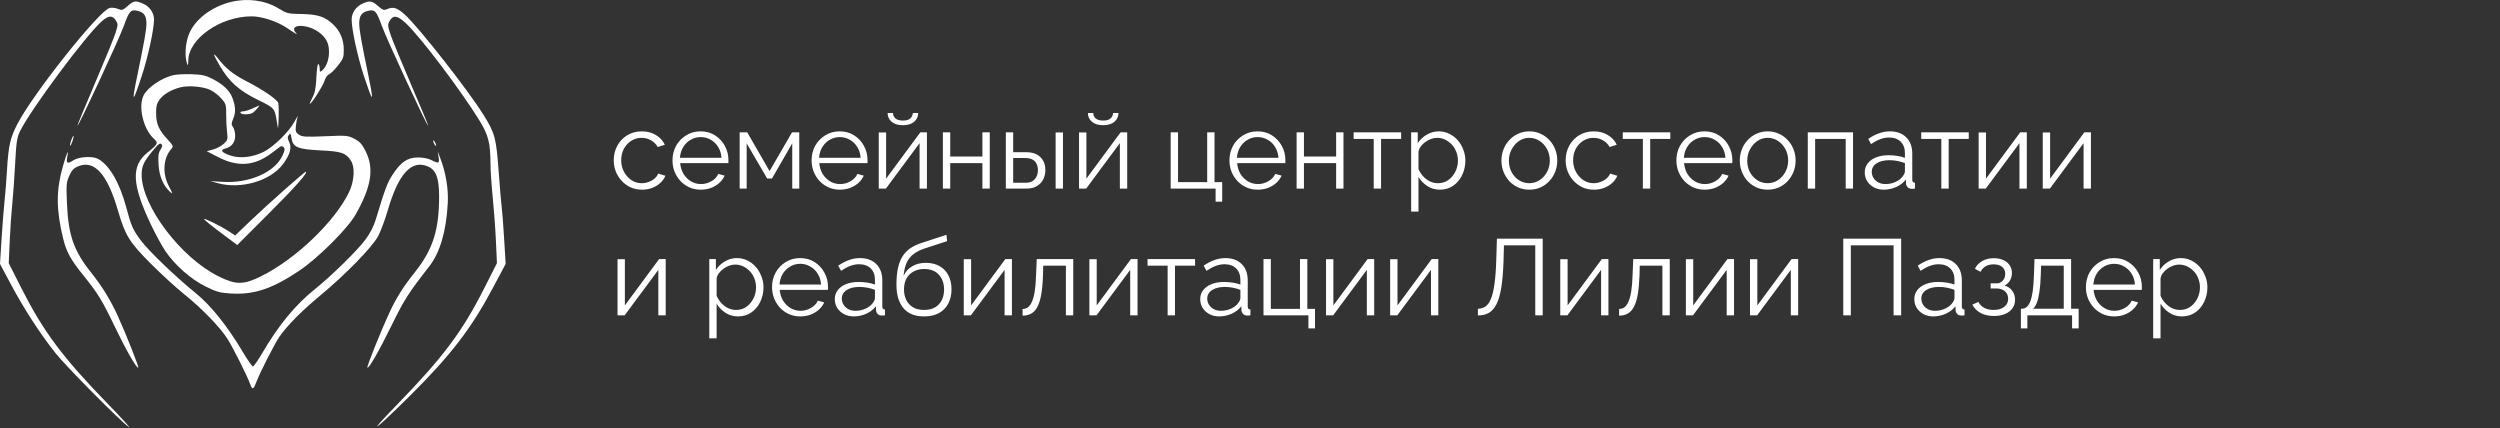 <?xml version="1.0" encoding="UTF-8"?> <svg xmlns="http://www.w3.org/2000/svg" width="1657" height="284" viewBox="0 0 1657 284" fill="none"><rect x="0" y="0" width="1657" height="284" fill="#333333" stroke="none"/> <path fill-rule="evenodd" clip-rule="evenodd" d="M84.597 3.983C81.327 6.854 80.816 7.002 78.082 5.869C76.45 5.193 74.032 4.912 72.708 5.245C65.805 6.977 22.457 61.4 11.741 81.789C6.739 91.304 5.57 96.478 4.603 113.367C4.257 119.417 3.556 128.192 3.045 132.867C2.534 137.542 1.64 148.923 1.058 158.159L0 174.951L7.612 189.159C16.126 205.053 26.577 221.144 36.649 233.867C43.68 242.748 79.598 279.005 85.291 282.967C87.098 284.225 80.926 277.397 71.576 267.794C41.585 236.992 28.735 219.789 14.092 190.838L5.789 174.421L6.461 159.394C6.831 151.129 7.574 140.317 8.111 135.367C8.649 130.417 9.498 118.6 9.998 109.107C10.772 94.428 11.244 91.151 13.157 87.199C20.052 72.957 56.869 23.402 67.473 14.092C71.908 10.197 74.472 10.016 76.714 13.437C78.296 15.851 78.29 16.349 76.622 21.687C75.646 24.811 69.479 39.91 62.917 55.24C56.356 70.57 51.123 83.247 51.288 83.412C51.934 84.059 78.783 26.282 82.093 17.121C85.748 7.005 86.672 6.047 91.585 7.28C95.547 8.274 97.078 10.629 97.053 15.688C97.032 19.852 95.77 26.976 90.735 51.367C87.112 68.917 87.972 68.578 94.052 50.061C98.13 37.643 102.076 19.393 102.076 12.951C102.076 8.351 99.114 4.199 94.44 2.246C89.736 0.28 88.582 0.484 84.597 3.983ZM240.491 2.288C235.994 4.247 233.076 8.442 233.076 12.951C233.076 19.393 237.022 37.643 241.1 50.061C247.18 68.578 248.04 68.917 244.417 51.367C239.382 26.976 238.12 19.852 238.099 15.688C238.074 10.629 239.605 8.274 243.567 7.28C248.475 6.048 249.405 7.008 253.059 17.088C256.363 26.201 283.214 84.063 283.845 83.431C284.006 83.271 278.983 71.175 272.684 56.553C266.385 41.93 260.215 26.959 258.973 23.283C256.932 17.239 256.856 16.349 258.179 13.983C260.549 9.748 263.388 10.143 269.123 15.507C278.826 24.583 306.703 61.545 318.206 80.584C323.721 89.713 325.047 95.065 325.09 108.367C325.104 112.767 325.774 122.839 326.579 130.749C327.383 138.659 328.339 151.721 328.703 159.776L329.363 174.421L321.06 190.838C306.357 219.909 293.817 236.662 263.133 268.234C241.858 290.126 247.821 286.025 271.665 262.367C298.654 235.589 312.217 217.975 326.506 191.145L335.146 174.923L334.098 157.645C333.522 148.142 332.838 139.242 332.58 137.867C332.321 136.492 331.427 126.032 330.591 114.623C328.884 91.309 328.131 88.446 320.445 76.086C310.321 59.806 277.342 17.784 268.36 9.719C263.337 5.21 260.761 4.341 257.016 5.892C254.35 6.996 253.804 6.835 250.555 3.983C246.649 0.554 245.082 0.29 240.491 2.288ZM47.187 92.978C46.571 94.745 46.242 96.366 46.456 96.58C46.67 96.794 47.349 95.523 47.965 93.756C48.581 91.989 48.91 90.368 48.696 90.154C48.482 89.94 47.803 91.211 47.187 92.978ZM287.107 93.367C287.107 93.917 287.543 95.042 288.076 95.867C288.609 96.692 289.045 96.917 289.045 96.367C289.045 95.817 288.609 94.692 288.076 93.867C287.543 93.042 287.107 92.817 287.107 93.367ZM41.629 110.452C37.15 126.234 37.195 138.913 41.798 157.867C44.001 166.938 46.75 171.989 55.135 182.367C64.989 194.563 67.638 198.89 76.271 216.893C83.505 231.978 90.731 244.545 91.645 243.631C92.14 243.137 83.212 220.628 78.055 209.367C73.151 198.658 67.808 189.969 60.461 180.753C48.868 166.213 45.286 155.984 44.377 134.828C43.848 122.509 43.985 120.861 45.895 116.544C47.512 112.889 48.844 111.444 51.696 110.252C62.489 105.743 71.101 115.231 78.127 139.371C83.019 156.181 85.711 160.528 100.188 174.999C107.139 181.946 117.045 190.995 122.201 195.108C133.37 204.016 145.762 216.774 150.615 224.36C154.44 230.34 164.054 249.498 165.929 254.877C167.225 258.594 168.078 258.179 170.064 252.867C172.338 246.785 181.992 227.849 185.183 223.211C190.2 215.919 199.849 206.163 212.076 196.019C229.158 181.848 246.935 163.598 250.701 156.367C252.419 153.067 255.265 145.419 257.025 139.371C264.048 115.239 272.664 105.743 283.446 110.248C288.98 112.561 291.028 117.847 291.046 129.867C291.081 152.313 286.964 165.326 275.113 180.24C267.028 190.414 262.718 197.286 257.89 207.701C252.278 219.806 242.96 243.084 243.507 243.631C244.419 244.543 251.356 232.428 259.766 215.237C267.851 198.711 270.719 194.225 284.446 176.631C291.618 167.44 295.737 153.487 296.775 134.867C297.317 125.152 295.522 114.452 291.657 104.367L290.124 100.367L290.711 104.117C291.377 108.367 290.817 108.604 285.98 106.117C283.936 105.066 280.347 104.367 276.998 104.367C270.061 104.367 265.621 107.41 260.104 115.944C256.652 121.285 255.232 125.084 249.086 145.415C247.657 150.14 245.315 154.653 241.976 159.111C236.661 166.209 219.775 182.752 209.076 191.345C195.71 202.079 184.64 215.489 173.769 234.117C170.961 238.93 168.193 242.865 167.619 242.862C167.046 242.859 163.892 238.322 160.612 232.781C150.941 216.442 139.707 202.396 130.076 194.602C117 184.019 98.788 166.589 93.612 159.703C88.07 152.33 86.987 149.896 83.62 137.245C79.296 121.001 72.301 109.103 64.791 105.22C61.087 103.304 52.207 103.896 48.534 106.303C44.747 108.784 43.77 108.313 44.51 104.367C45.716 97.939 44.378 100.765 41.629 110.452Z" fill="white"></path> <path fill-rule="evenodd" clip-rule="evenodd" d="M153.231 1.251C139.957 4.471 128.775 13.158 125.034 23.157C122.847 29.003 122.351 37.048 123.883 41.831C124.561 43.947 124.699 43.672 124.783 40.041C125.121 25.488 146.217 10.832 166.827 10.832C173.484 10.832 183.69 14.165 189.964 18.387C196.606 22.857 197.683 23.448 196.133 21.779C192.692 18.072 196.913 15.963 203.999 17.849C209.418 19.291 214.37 22.939 216.499 27.056C219.565 32.984 218.018 42.984 213.449 46.776C212.097 47.898 211.883 47.727 211.883 45.513C211.883 44.103 211.486 42.705 211.002 42.404C210.517 42.105 209.938 46.032 209.715 51.13C209.407 58.163 208.779 61.419 207.112 64.617C205.904 66.934 205.108 68.832 205.344 68.832C206.482 68.832 214.049 57.008 215.05 53.666C215.676 51.578 217.001 49.611 217.994 49.297C218.987 48.981 221.618 46.438 223.841 43.647C227.493 39.06 227.881 38.029 227.861 32.95C227.835 26.233 225.448 20.585 220.755 16.133C215.383 11.036 210.623 9.476 199.883 9.295C190.878 9.144 190.082 8.951 184.604 5.581C175.883 0.217 164.163 -1.401 153.231 1.251ZM141.894 36.273C141.888 36.791 143.696 40.267 145.911 43.995C152.036 54.306 158.548 60.093 170.822 66.133C182.21 71.739 182.087 71.591 183.604 81.332C184.368 86.239 184.389 86.183 184.68 78.335C184.843 73.936 184.734 69.436 184.437 68.335C183.79 65.93 174.455 59.532 163.109 53.718C154.74 49.431 149.49 45.209 144.592 38.831C143.114 36.907 141.9 35.755 141.894 36.273ZM114.601 49.867C106.819 51.815 97.928 57.91 95.214 63.157C91.467 70.404 94.874 85.284 101.752 91.709C105.122 94.858 104.924 95.32 97.686 101.18C86.716 110.066 87.392 122.383 100.335 149.471C103.263 155.598 107.453 163.252 109.646 166.481C115.945 175.757 126.498 185.048 136.192 189.852C143.534 193.49 145.734 194.102 153.011 194.53C168.386 195.435 180.28 191.488 198.171 179.542C210.632 171.221 230.268 151.708 235.616 142.331C246.146 123.866 248.097 111.759 242.383 100.331C239.967 95.499 238.508 93.877 234.883 91.998C230.565 89.757 229.782 89.689 215.541 90.302C202.752 90.853 200.352 90.713 198.197 89.302C196.044 87.891 195.754 87.082 196.119 83.496C196.352 81.206 196.869 78.431 197.267 77.332C197.666 76.231 196.653 77.834 195.017 80.892C191.524 87.422 181.041 97.609 174.609 100.722C167.226 104.296 159 105.189 152.761 103.093C146.832 101.101 145.576 99.376 149.365 98.425C153.482 97.391 155.883 94.297 155.883 90.022C155.883 87.927 155.247 85.344 154.47 84.281C153.253 82.618 153.253 81.882 154.47 78.969C156.296 74.599 156.254 71.276 154.299 65.54C152.489 60.225 148.24 56.075 140.596 52.153C136.366 49.981 133.78 49.425 126.883 49.199C122.208 49.045 116.681 49.346 114.601 49.867ZM139.686 59.731C141.824 60.822 145.015 63.356 146.778 65.365C149.719 68.715 149.978 69.564 149.922 75.674C149.888 79.335 150.145 84.665 150.493 87.517C151.078 92.314 150.913 92.9 148.293 95.328C146.735 96.77 143.562 98.46 141.241 99.081L137.022 100.209L144.631 104.149C157.582 110.856 168.704 110.037 179.927 101.549C182.267 99.779 184.777 97.891 185.505 97.353C186.391 96.7 187.222 96.77 188.022 97.57C188.948 98.496 188.803 99.683 187.376 102.847C182.266 114.178 165.357 121.652 147.383 120.525L139.383 120.023L144.383 121.408C159.657 125.638 179.249 119.926 187.518 108.831C192.245 102.488 193.545 97.865 191.662 94.09C190.488 91.737 190.436 90.796 191.405 89.469C192.456 88.034 192.711 88.353 193.261 91.796C194.2 97.666 197.347 98.936 212.871 99.706C226.459 100.38 229.198 101.329 232.619 106.551C235.377 110.76 234.857 119.98 231.461 127.112C222.121 146.727 196.062 171.708 173.045 183.114C161.387 188.89 156.378 188.893 144.774 183.131C119.804 170.731 93.883 136.45 93.883 115.825C93.883 109.803 95.259 107.038 102.62 98.264C104.985 95.447 106.156 94.704 106.964 95.513C107.771 96.32 107.605 97.326 106.346 99.248C104.975 101.339 104.72 103.384 105.096 109.248C105.591 116.962 108.234 123.124 112.833 127.286C114.668 128.947 114.535 128.372 111.937 123.433C107.465 114.933 108.157 104.748 113.624 98.597C115.036 97.007 114.825 96.493 111.109 92.46C105.276 86.133 103.557 82.281 103.464 75.332C103.4 70.562 103.862 68.66 105.717 66.058C108.23 62.535 113.582 59.379 119.617 57.858C125.064 56.486 135.176 57.431 139.686 59.731ZM167.383 71.886C165.183 72.927 162.344 73.79 161.074 73.805C159.794 73.82 159.04 74.278 159.383 74.832C160.241 76.221 166.064 76.028 167.883 74.549C169.477 73.255 172.382 69.776 171.755 69.912C171.551 69.957 169.583 70.846 167.383 71.886ZM188.803 125.552C181.472 131.998 171.063 141.506 165.672 146.681L155.87 156.088L152.059 153.566C146.901 150.153 135.787 144.593 135.232 145.148C134.986 145.395 139.84 149.377 146.021 153.997L157.257 162.397L178.32 141.356C195.964 123.731 204.684 113.831 202.564 113.831C202.326 113.831 196.134 119.105 188.803 125.552Z" fill="white"></path> <path d="M425.545 125.716C422.825 125.716 420.32 125.215 418.029 124.213C415.787 123.163 413.806 121.731 412.088 119.918C410.418 118.105 409.106 116.029 408.152 113.691C407.245 111.352 406.792 108.871 406.792 106.246C406.792 102.715 407.579 99.494 409.154 96.583C410.728 93.672 412.924 91.358 415.739 89.64C418.554 87.922 421.799 87.063 425.474 87.063C428.957 87.063 432.035 87.874 434.707 89.497C437.38 91.072 439.36 93.219 440.648 95.939L435.924 97.442C434.874 95.533 433.395 94.054 431.486 93.004C429.625 91.907 427.549 91.358 425.259 91.358C422.778 91.358 420.511 92.002 418.459 93.29C416.407 94.579 414.761 96.345 413.52 98.587C412.327 100.83 411.731 103.383 411.731 106.246C411.731 109.062 412.351 111.615 413.592 113.905C414.832 116.196 416.479 118.033 418.531 119.417C420.582 120.753 422.849 121.421 425.331 121.421C426.953 121.421 428.504 121.135 429.983 120.562C431.51 119.989 432.822 119.226 433.92 118.272C435.065 117.269 435.829 116.196 436.211 115.051L441.006 116.482C440.338 118.248 439.217 119.846 437.642 121.278C436.115 122.662 434.302 123.759 432.202 124.571C430.15 125.334 427.931 125.716 425.545 125.716ZM464.409 125.716C461.736 125.716 459.255 125.215 456.965 124.213C454.674 123.163 452.694 121.755 451.023 119.989C449.353 118.176 448.041 116.1 447.087 113.762C446.18 111.424 445.727 108.919 445.727 106.246C445.727 102.763 446.514 99.566 448.089 96.655C449.711 93.744 451.93 91.43 454.746 89.712C457.561 87.946 460.758 87.063 464.337 87.063C468.012 87.063 471.209 87.946 473.929 89.712C476.696 91.477 478.868 93.815 480.442 96.726C482.017 99.59 482.805 102.739 482.805 106.175C482.805 106.556 482.805 106.938 482.805 107.32C482.805 107.654 482.781 107.916 482.733 108.107H450.809C451.047 110.78 451.787 113.166 453.028 115.265C454.316 117.317 455.962 118.964 457.967 120.204C460.019 121.397 462.237 121.994 464.623 121.994C467.057 121.994 469.348 121.373 471.495 120.133C473.69 118.892 475.217 117.269 476.076 115.265L480.299 116.411C479.536 118.176 478.367 119.775 476.792 121.206C475.217 122.638 473.356 123.759 471.209 124.571C469.109 125.334 466.842 125.716 464.409 125.716ZM450.666 104.6H478.223C478.033 101.88 477.293 99.494 476.005 97.442C474.764 95.39 473.117 93.792 471.066 92.646C469.061 91.453 466.842 90.857 464.409 90.857C461.975 90.857 459.756 91.453 457.752 92.646C455.748 93.792 454.101 95.414 452.813 97.514C451.572 99.566 450.856 101.928 450.666 104.6ZM490.243 125V87.707H495.253L510.07 113.404L524.958 87.707H529.754V125H525.102V95.008L511.645 118.343H508.495L494.895 95.008V125H490.243ZM556.609 125.716C553.936 125.716 551.455 125.215 549.164 124.213C546.874 123.163 544.893 121.755 543.223 119.989C541.553 118.176 540.241 116.1 539.286 113.762C538.38 111.424 537.926 108.919 537.926 106.246C537.926 102.763 538.714 99.566 540.289 96.655C541.911 93.744 544.13 91.43 546.945 89.712C549.761 87.946 552.958 87.063 556.537 87.063C560.211 87.063 563.409 87.946 566.129 89.712C568.896 91.477 571.068 93.815 572.642 96.726C574.217 99.59 575.004 102.739 575.004 106.175C575.004 106.556 575.004 106.938 575.004 107.32C575.004 107.654 574.98 107.916 574.933 108.107H543.009C543.247 110.78 543.987 113.166 545.228 115.265C546.516 117.317 548.162 118.964 550.166 120.204C552.218 121.397 554.437 121.994 556.823 121.994C559.257 121.994 561.548 121.373 563.695 120.133C565.89 118.892 567.417 117.269 568.276 115.265L572.499 116.411C571.736 118.176 570.566 119.775 568.992 121.206C567.417 122.638 565.556 123.759 563.409 124.571C561.309 125.334 559.042 125.716 556.609 125.716ZM542.865 104.6H570.423C570.232 101.88 569.493 99.494 568.204 97.442C566.964 95.39 565.317 93.792 563.265 92.646C561.261 91.453 559.042 90.857 556.609 90.857C554.175 90.857 551.956 91.453 549.952 92.646C547.948 93.792 546.301 95.414 545.013 97.514C543.772 99.566 543.056 101.928 542.865 104.6ZM582.442 125V87.779H587.31V118.415L610 87.707H614.367V125H609.499V94.865L587.167 125H582.442ZM598.476 82.983C595.231 82.983 592.726 82.22 590.96 80.693C589.195 79.166 588.312 77.233 588.312 74.895H591.891C591.891 76.326 592.416 77.519 593.466 78.474C594.563 79.428 596.233 79.905 598.476 79.905C600.671 79.905 602.27 79.452 603.272 78.545C604.322 77.639 604.918 76.422 605.061 74.895H608.569C608.569 77.233 607.686 79.166 605.92 80.693C604.155 82.22 601.673 82.983 598.476 82.983ZM624.942 125V87.707H629.81V103.741H651.14V87.707H656.008V125H651.14V108.107H629.81V125H624.942ZM666.673 125V87.707H671.541V100.878H679.987C684.234 100.878 687.431 101.975 689.579 104.171C691.774 106.318 692.871 109.157 692.871 112.688C692.871 114.979 692.394 117.055 691.44 118.916C690.485 120.777 689.078 122.256 687.217 123.354C685.403 124.451 683.113 125 680.345 125H666.673ZM671.541 121.135H679.701C681.657 121.135 683.232 120.753 684.425 119.989C685.618 119.178 686.501 118.152 687.073 116.912C687.646 115.623 687.932 114.239 687.932 112.76C687.932 111.328 687.67 110.016 687.145 108.823C686.668 107.582 685.809 106.604 684.568 105.888C683.375 105.125 681.705 104.743 679.558 104.743H671.541V121.135ZM699.671 125V87.779H704.539V125H699.671ZM715.185 125V87.779H720.052V118.415L742.743 87.707H747.109V125H742.242V94.865L719.909 125H715.185ZM731.219 82.983C727.974 82.983 725.469 82.22 723.703 80.693C721.937 79.166 721.054 77.233 721.054 74.895H724.633C724.633 76.326 725.158 77.519 726.208 78.474C727.306 79.428 728.976 79.905 731.219 79.905C733.414 79.905 735.012 79.452 736.014 78.545C737.064 77.639 737.661 76.422 737.804 74.895H741.311C741.311 77.233 740.429 79.166 738.663 80.693C736.897 82.22 734.416 82.983 731.219 82.983ZM805.706 133.661V125H775.929V87.707H780.797V120.705H800.123V87.707H804.99V120.705H810.072V133.661H805.706ZM833.558 125.716C830.885 125.716 828.404 125.215 826.113 124.213C823.823 123.163 821.842 121.755 820.172 119.989C818.502 118.176 817.19 116.1 816.235 113.762C815.329 111.424 814.875 108.919 814.875 106.246C814.875 102.763 815.663 99.566 817.238 96.655C818.86 93.744 821.079 91.43 823.894 89.712C826.71 87.946 829.907 87.063 833.486 87.063C837.16 87.063 840.358 87.946 843.078 89.712C845.845 91.477 848.017 93.815 849.591 96.726C851.166 99.59 851.953 102.739 851.953 106.175C851.953 106.556 851.953 106.938 851.953 107.32C851.953 107.654 851.93 107.916 851.882 108.107H819.958C820.196 110.78 820.936 113.166 822.177 115.265C823.465 117.317 825.111 118.964 827.115 120.204C829.167 121.397 831.386 121.994 833.772 121.994C836.206 121.994 838.497 121.373 840.644 120.133C842.839 118.892 844.366 117.269 845.225 115.265L849.448 116.411C848.685 118.176 847.515 119.775 845.941 121.206C844.366 122.638 842.505 123.759 840.358 124.571C838.258 125.334 835.991 125.716 833.558 125.716ZM819.814 104.6H847.372C847.181 101.88 846.442 99.494 845.153 97.442C843.913 95.39 842.266 93.792 840.214 92.646C838.21 91.453 835.991 90.857 833.558 90.857C831.124 90.857 828.905 91.453 826.901 92.646C824.897 93.792 823.25 95.414 821.962 97.514C820.721 99.566 820.005 101.928 819.814 104.6ZM859.391 125V87.707H864.259V103.741H885.589V87.707H890.457V125H885.589V108.107H864.259V125H859.391ZM910.499 125V92.074H897.186V87.707H928.68V92.074H915.367V125H910.499ZM954.346 125.716C951.244 125.716 948.453 124.905 945.971 123.282C943.538 121.66 941.605 119.655 940.173 117.269V140.246H935.306V87.707H939.672V94.937C941.152 92.599 943.132 90.714 945.613 89.282C948.095 87.803 950.743 87.063 953.559 87.063C956.135 87.063 958.498 87.612 960.645 88.71C962.792 89.759 964.653 91.191 966.228 93.004C967.803 94.817 969.02 96.893 969.879 99.232C970.785 101.522 971.239 103.908 971.239 106.389C971.239 109.873 970.523 113.094 969.091 116.053C967.707 118.964 965.751 121.302 963.222 123.067C960.693 124.833 957.734 125.716 954.346 125.716ZM952.986 121.421C955.038 121.421 956.875 121.015 958.498 120.204C960.12 119.345 961.504 118.2 962.649 116.768C963.842 115.337 964.749 113.738 965.369 111.973C965.989 110.159 966.3 108.298 966.3 106.389C966.3 104.385 965.942 102.476 965.226 100.663C964.558 98.85 963.58 97.251 962.291 95.867C961.003 94.484 959.523 93.386 957.853 92.575C956.183 91.763 954.37 91.358 952.413 91.358C951.173 91.358 949.884 91.597 948.548 92.074C947.212 92.551 945.923 93.243 944.683 94.15C943.49 95.008 942.488 95.987 941.676 97.084C940.865 98.182 940.364 99.351 940.173 100.592V112.044C940.937 113.81 941.963 115.408 943.251 116.84C944.54 118.224 946.019 119.345 947.689 120.204C949.407 121.015 951.173 121.421 952.986 121.421ZM1013.62 125.716C1010.95 125.716 1008.46 125.215 1006.17 124.213C1003.93 123.163 1001.97 121.755 1000.3 119.989C998.682 118.176 997.418 116.124 996.511 113.834C995.604 111.495 995.151 109.038 995.151 106.461C995.151 103.789 995.604 101.307 996.511 99.017C997.418 96.679 998.706 94.627 1000.38 92.861C1002.05 91.048 1004 89.64 1006.25 88.638C1008.54 87.588 1011.02 87.063 1013.69 87.063C1016.36 87.063 1018.82 87.588 1021.06 88.638C1023.31 89.64 1025.26 91.048 1026.93 92.861C1028.6 94.627 1029.89 96.679 1030.8 99.017C1031.7 101.307 1032.16 103.789 1032.16 106.461C1032.16 109.038 1031.7 111.495 1030.8 113.834C1029.89 116.124 1028.6 118.176 1026.93 119.989C1025.31 121.755 1023.35 123.163 1021.06 124.213C1018.82 125.215 1016.34 125.716 1013.62 125.716ZM1000.09 106.533C1000.09 109.3 1000.69 111.829 1001.88 114.12C1003.12 116.363 1004.77 118.152 1006.82 119.488C1008.87 120.777 1011.14 121.421 1013.62 121.421C1016.1 121.421 1018.37 120.753 1020.42 119.417C1022.47 118.081 1024.12 116.267 1025.36 113.977C1026.6 111.639 1027.22 109.109 1027.22 106.389C1027.22 103.622 1026.6 101.093 1025.36 98.802C1024.12 96.512 1022.47 94.698 1020.42 93.362C1018.37 92.026 1016.1 91.358 1013.62 91.358C1011.14 91.358 1008.87 92.05 1006.82 93.434C1004.81 94.817 1003.19 96.655 1001.95 98.945C1000.71 101.188 1000.09 103.717 1000.09 106.533ZM1056.47 125.716C1053.75 125.716 1051.25 125.215 1048.96 124.213C1046.72 123.163 1044.74 121.731 1043.02 119.918C1041.35 118.105 1040.04 116.029 1039.08 113.691C1038.17 111.352 1037.72 108.871 1037.72 106.246C1037.72 102.715 1038.51 99.494 1040.08 96.583C1041.66 93.672 1043.85 91.358 1046.67 89.64C1049.48 87.922 1052.73 87.063 1056.4 87.063C1059.89 87.063 1062.96 87.874 1065.64 89.497C1068.31 91.072 1070.29 93.219 1071.58 95.939L1066.85 97.442C1065.8 95.533 1064.32 94.054 1062.42 93.004C1060.55 91.907 1058.48 91.358 1056.19 91.358C1053.71 91.358 1051.44 92.002 1049.39 93.29C1047.34 94.579 1045.69 96.345 1044.45 98.587C1043.26 100.83 1042.66 103.383 1042.66 106.246C1042.66 109.062 1043.28 111.615 1044.52 113.905C1045.76 116.196 1047.41 118.033 1049.46 119.417C1051.51 120.753 1053.78 121.421 1056.26 121.421C1057.88 121.421 1059.43 121.135 1060.91 120.562C1062.44 119.989 1063.75 119.226 1064.85 118.272C1065.99 117.269 1066.76 116.196 1067.14 115.051L1071.94 116.482C1071.27 118.248 1070.15 119.846 1068.57 121.278C1067.04 122.662 1065.23 123.759 1063.13 124.571C1061.08 125.334 1058.86 125.716 1056.47 125.716ZM1088.89 125V92.074H1075.57V87.707H1107.07V92.074H1093.75V125H1088.89ZM1129.8 125.716C1127.13 125.716 1124.65 125.215 1122.36 124.213C1120.06 123.163 1118.08 121.755 1116.41 119.989C1114.74 118.176 1113.43 116.1 1112.48 113.762C1111.57 111.424 1111.12 108.919 1111.12 106.246C1111.12 102.763 1111.9 99.566 1113.48 96.655C1115.1 93.744 1117.32 91.43 1120.14 89.712C1122.95 87.946 1126.15 87.063 1129.73 87.063C1133.4 87.063 1136.6 87.946 1139.32 89.712C1142.09 91.477 1144.26 93.815 1145.83 96.726C1147.41 99.59 1148.2 102.739 1148.2 106.175C1148.2 106.556 1148.2 106.938 1148.2 107.32C1148.2 107.654 1148.17 107.916 1148.12 108.107H1116.2C1116.44 110.78 1117.18 113.166 1118.42 115.265C1119.71 117.317 1121.35 118.964 1123.36 120.204C1125.41 121.397 1127.63 121.994 1130.01 121.994C1132.45 121.994 1134.74 121.373 1136.89 120.133C1139.08 118.892 1140.61 117.269 1141.47 115.265L1145.69 116.411C1144.93 118.176 1143.76 119.775 1142.18 121.206C1140.61 122.638 1138.75 123.759 1136.6 124.571C1134.5 125.334 1132.23 125.716 1129.8 125.716ZM1116.06 104.6H1143.61C1143.42 101.88 1142.68 99.494 1141.4 97.442C1140.15 95.39 1138.51 93.792 1136.46 92.646C1134.45 91.453 1132.23 90.857 1129.8 90.857C1127.37 90.857 1125.15 91.453 1123.14 92.646C1121.14 93.792 1119.49 95.414 1118.2 97.514C1116.96 99.566 1116.25 101.928 1116.06 104.6ZM1171.6 125.716C1168.92 125.716 1166.44 125.215 1164.15 124.213C1161.91 123.163 1159.95 121.755 1158.28 119.989C1156.66 118.176 1155.39 116.124 1154.49 113.834C1153.58 111.495 1153.13 109.038 1153.13 106.461C1153.13 103.789 1153.58 101.307 1154.49 99.017C1155.39 96.679 1156.68 94.627 1158.35 92.861C1160.02 91.048 1161.98 89.64 1164.22 88.638C1166.51 87.588 1168.99 87.063 1171.67 87.063C1174.34 87.063 1176.8 87.588 1179.04 88.638C1181.28 89.64 1183.24 91.048 1184.91 92.861C1186.58 94.627 1187.87 96.679 1188.77 99.017C1189.68 101.307 1190.13 103.789 1190.13 106.461C1190.13 109.038 1189.68 111.495 1188.77 113.834C1187.87 116.124 1186.58 118.176 1184.91 119.989C1183.29 121.755 1181.33 123.163 1179.04 124.213C1176.8 125.215 1174.32 125.716 1171.6 125.716ZM1158.07 106.533C1158.07 109.3 1158.66 111.829 1159.86 114.12C1161.1 116.363 1162.74 118.152 1164.8 119.488C1166.85 120.777 1169.11 121.421 1171.6 121.421C1174.08 121.421 1176.34 120.753 1178.4 119.417C1180.45 118.081 1182.09 116.267 1183.33 113.977C1184.57 111.639 1185.2 109.109 1185.2 106.389C1185.2 103.622 1184.57 101.093 1183.33 98.802C1182.09 96.512 1180.45 94.698 1178.4 93.362C1176.34 92.026 1174.08 91.358 1171.6 91.358C1169.11 91.358 1166.85 92.05 1164.8 93.434C1162.79 94.817 1161.17 96.655 1159.93 98.945C1158.69 101.188 1158.07 103.717 1158.07 106.533ZM1198.2 125V87.707H1228.19V125H1223.33V92.074H1203.07V125H1198.2ZM1235.95 114.263C1235.95 111.925 1236.62 109.921 1237.96 108.251C1239.29 106.533 1241.13 105.22 1243.47 104.314C1245.85 103.359 1248.6 102.882 1251.7 102.882C1253.51 102.882 1255.4 103.025 1257.35 103.312C1259.31 103.598 1261.05 104.027 1262.58 104.6V101.451C1262.58 98.301 1261.65 95.796 1259.79 93.935C1257.93 92.074 1255.35 91.143 1252.06 91.143C1250.05 91.143 1248.07 91.525 1246.12 92.288C1244.21 93.004 1242.2 94.078 1240.1 95.51L1238.24 92.074C1240.68 90.403 1243.06 89.163 1245.4 88.352C1247.74 87.493 1250.12 87.063 1252.56 87.063C1257.14 87.063 1260.76 88.375 1263.44 91C1266.11 93.625 1267.45 97.251 1267.45 101.88V119.131C1267.45 119.799 1267.59 120.3 1267.88 120.634C1268.16 120.92 1268.61 121.087 1269.24 121.135V125C1268.71 125.048 1268.26 125.095 1267.88 125.143C1267.49 125.191 1267.21 125.191 1267.02 125.143C1265.82 125.095 1264.92 124.714 1264.3 123.998C1263.68 123.282 1263.34 122.519 1263.29 121.707L1263.22 118.987C1261.55 121.135 1259.38 122.805 1256.71 123.998C1254.04 125.143 1251.32 125.716 1248.55 125.716C1246.16 125.716 1243.99 125.215 1242.04 124.213C1240.13 123.163 1238.62 121.779 1237.53 120.061C1236.48 118.295 1235.95 116.363 1235.95 114.263ZM1260.93 117.126C1261.46 116.458 1261.86 115.814 1262.15 115.194C1262.44 114.573 1262.58 114.025 1262.58 113.547V108.107C1260.96 107.487 1259.26 107.01 1257.5 106.676C1255.78 106.342 1254.04 106.175 1252.27 106.175C1248.79 106.175 1245.97 106.867 1243.82 108.251C1241.68 109.634 1240.6 111.519 1240.6 113.905C1240.6 115.289 1240.96 116.601 1241.68 117.842C1242.39 119.035 1243.44 120.037 1244.83 120.848C1246.21 121.612 1247.83 121.994 1249.69 121.994C1252.03 121.994 1254.2 121.54 1256.21 120.634C1258.26 119.727 1259.83 118.558 1260.93 117.126ZM1286.71 125V92.074H1273.39V87.707H1304.89V92.074H1291.58V125H1286.71ZM1311.44 125V87.779H1316.31V118.415L1339 87.707H1343.37V125H1338.5V94.865L1316.17 125H1311.44ZM1353.94 125V87.779H1358.81V118.415L1381.5 87.707H1385.87V125H1381V94.865L1358.67 125H1353.94ZM409.297 209V171.779H414.164V202.415L436.855 171.707H441.221V209H436.354V178.865L414.021 209H409.297ZM489.153 209.716C486.051 209.716 483.259 208.905 480.778 207.282C478.344 205.66 476.412 203.655 474.98 201.269V224.246H470.113V171.707H474.479V178.937C475.958 176.599 477.939 174.714 480.42 173.282C482.901 171.803 485.55 171.063 488.365 171.063C490.942 171.063 493.304 171.612 495.452 172.709C497.599 173.759 499.46 175.191 501.035 177.004C502.61 178.818 503.826 180.893 504.685 183.232C505.592 185.522 506.045 187.908 506.045 190.389C506.045 193.873 505.33 197.094 503.898 200.053C502.514 202.964 500.558 205.302 498.028 207.067C495.499 208.833 492.541 209.716 489.153 209.716ZM487.793 205.421C489.845 205.421 491.682 205.015 493.304 204.204C494.927 203.345 496.311 202.2 497.456 200.768C498.649 199.337 499.555 197.738 500.176 195.973C500.796 194.159 501.106 192.298 501.106 190.389C501.106 188.385 500.748 186.476 500.033 184.663C499.365 182.85 498.386 181.251 497.098 179.867C495.81 178.484 494.33 177.386 492.66 176.575C490.99 175.764 489.177 175.358 487.22 175.358C485.979 175.358 484.691 175.596 483.355 176.074C482.019 176.551 480.73 177.243 479.49 178.149C478.297 179.008 477.294 179.987 476.483 181.084C475.672 182.182 475.171 183.351 474.98 184.592V196.044C475.744 197.81 476.77 199.408 478.058 200.84C479.346 202.224 480.826 203.345 482.496 204.204C484.214 205.015 485.979 205.421 487.793 205.421ZM530.396 209.716C527.723 209.716 525.242 209.215 522.951 208.213C520.661 207.163 518.68 205.755 517.01 203.989C515.34 202.176 514.028 200.1 513.073 197.762C512.167 195.424 511.713 192.919 511.713 190.246C511.713 186.763 512.501 183.566 514.076 180.655C515.698 177.744 517.917 175.429 520.732 173.712C523.548 171.946 526.745 171.063 530.324 171.063C533.998 171.063 537.196 171.946 539.916 173.712C542.683 175.477 544.855 177.815 546.429 180.726C548.004 183.589 548.791 186.739 548.791 190.175C548.791 190.556 548.791 190.938 548.791 191.32C548.791 191.654 548.767 191.916 548.72 192.107H516.796C517.034 194.78 517.774 197.166 519.015 199.265C520.303 201.317 521.949 202.964 523.953 204.204C526.005 205.397 528.224 205.994 530.61 205.994C533.044 205.994 535.335 205.373 537.482 204.133C539.677 202.892 541.204 201.269 542.063 199.265L546.286 200.411C545.523 202.176 544.353 203.775 542.779 205.206C541.204 206.638 539.343 207.759 537.196 208.571C535.096 209.334 532.829 209.716 530.396 209.716ZM516.652 188.6H544.21C544.019 185.88 543.28 183.494 541.991 181.442C540.751 179.39 539.104 177.792 537.052 176.646C535.048 175.453 532.829 174.857 530.396 174.857C527.962 174.857 525.743 175.453 523.739 176.646C521.735 177.792 520.088 179.414 518.8 181.514C517.559 183.566 516.843 185.928 516.652 188.6ZM553.295 198.263C553.295 195.925 553.963 193.921 555.299 192.251C556.635 190.533 558.472 189.22 560.81 188.314C563.196 187.359 565.94 186.882 569.042 186.882C570.855 186.882 572.74 187.025 574.697 187.312C576.653 187.598 578.395 188.027 579.922 188.6V185.451C579.922 182.301 578.992 179.796 577.13 177.935C575.269 176.074 572.693 175.143 569.4 175.143C567.396 175.143 565.415 175.525 563.459 176.288C561.55 177.004 559.546 178.078 557.446 179.509L555.585 176.074C558.019 174.404 560.405 173.163 562.743 172.352C565.081 171.493 567.467 171.063 569.901 171.063C574.482 171.063 578.109 172.375 580.781 175C583.453 177.625 584.789 181.251 584.789 185.88V203.131C584.789 203.799 584.933 204.3 585.219 204.634C585.505 204.92 585.959 205.087 586.579 205.135V209C586.054 209.048 585.601 209.095 585.219 209.143C584.837 209.191 584.551 209.191 584.36 209.143C583.167 209.095 582.26 208.714 581.64 207.998C581.02 207.282 580.686 206.519 580.638 205.707L580.566 202.987C578.896 205.135 576.725 206.805 574.053 207.998C571.38 209.143 568.66 209.716 565.893 209.716C563.507 209.716 561.335 209.215 559.379 208.213C557.47 207.163 555.967 205.779 554.869 204.061C553.82 202.295 553.295 200.363 553.295 198.263ZM578.276 201.126C578.801 200.458 579.206 199.814 579.493 199.194C579.779 198.573 579.922 198.025 579.922 197.547V192.107C578.3 191.487 576.606 191.01 574.84 190.676C573.122 190.342 571.38 190.175 569.615 190.175C566.131 190.175 563.316 190.867 561.168 192.251C559.021 193.634 557.947 195.519 557.947 197.905C557.947 199.289 558.305 200.601 559.021 201.842C559.737 203.035 560.787 204.037 562.17 204.848C563.554 205.612 565.177 205.994 567.038 205.994C569.376 205.994 571.547 205.54 573.552 204.634C575.603 203.727 577.178 202.558 578.276 201.126ZM612.413 209.716C606.401 209.716 601.843 207.879 598.742 204.204C595.688 200.482 594.161 195.352 594.161 188.815C594.161 184.186 594.542 180.273 595.306 177.076C596.069 173.879 597.191 171.254 598.67 169.202C600.149 167.102 601.963 165.385 604.11 164.048C606.305 162.712 608.81 161.615 611.626 160.756L627.302 155.602L627.731 159.825L612.628 164.764C609.765 165.719 607.379 166.935 605.47 168.415C603.561 169.894 602.058 171.779 600.961 174.069C599.911 176.312 599.219 179.247 598.885 182.874C600.126 180.106 602.034 177.982 604.611 176.503C607.188 174.976 610.17 174.213 613.559 174.213C617.185 174.213 620.263 174.952 622.792 176.432C625.369 177.911 627.326 179.963 628.662 182.587C629.998 185.212 630.666 188.242 630.666 191.678C630.666 195.305 629.95 198.478 628.519 201.198C627.135 203.87 625.083 205.97 622.363 207.497C619.69 208.976 616.374 209.716 612.413 209.716ZM612.413 205.421C616.66 205.421 619.929 204.204 622.22 201.771C624.558 199.289 625.727 195.996 625.727 191.893C625.727 187.884 624.582 184.615 622.291 182.086C620.048 179.557 616.756 178.293 612.413 178.293C609.932 178.293 607.689 178.818 605.685 179.867C603.681 180.917 602.082 182.444 600.889 184.448C599.744 186.453 599.171 188.934 599.171 191.893C599.171 194.469 599.672 196.784 600.674 198.836C601.724 200.888 603.227 202.51 605.184 203.703C607.14 204.848 609.55 205.421 612.413 205.421ZM638.783 209V171.779H643.65V202.415L666.341 171.707H670.707V209H665.84V178.865L643.507 209H638.783ZM677.775 209.215V204.777C679.064 204.777 680.209 204.443 681.211 203.775C682.213 203.059 683.096 201.866 683.86 200.196C684.671 198.526 685.315 196.235 685.792 193.324C686.27 190.366 686.58 186.62 686.723 182.086L687.152 171.707H711.346V209H706.479V176.074H691.447L691.304 182.516C691.113 187.669 690.707 191.988 690.087 195.472C689.467 198.907 688.584 201.627 687.439 203.632C686.341 205.636 684.981 207.067 683.359 207.926C681.736 208.785 679.875 209.215 677.775 209.215ZM722.035 209V171.779H726.903V202.415L749.593 171.707H753.96V209H749.092V178.865L726.76 209H722.035ZM773.912 209V176.074H760.598V171.707H792.093V176.074H778.78V209H773.912ZM795.503 198.263C795.503 195.925 796.171 193.921 797.507 192.251C798.843 190.533 800.68 189.22 803.019 188.314C805.404 187.359 808.148 186.882 811.25 186.882C813.063 186.882 814.948 187.025 816.905 187.312C818.861 187.598 820.603 188.027 822.13 188.6V185.451C822.13 182.301 821.2 179.796 819.339 177.935C817.477 176.074 814.901 175.143 811.608 175.143C809.604 175.143 807.623 175.525 805.667 176.288C803.758 177.004 801.754 178.078 799.654 179.509L797.793 176.074C800.227 174.404 802.613 173.163 804.951 172.352C807.289 171.493 809.675 171.063 812.109 171.063C816.69 171.063 820.317 172.375 822.989 175C825.661 177.625 826.997 181.251 826.997 185.88V203.131C826.997 203.799 827.141 204.3 827.427 204.634C827.713 204.92 828.167 205.087 828.787 205.135V209C828.262 209.048 827.809 209.095 827.427 209.143C827.045 209.191 826.759 209.191 826.568 209.143C825.375 209.095 824.468 208.714 823.848 207.998C823.228 207.282 822.894 206.519 822.846 205.707L822.774 202.987C821.104 205.135 818.933 206.805 816.261 207.998C813.588 209.143 810.868 209.716 808.101 209.716C805.715 209.716 803.543 209.215 801.587 208.213C799.678 207.163 798.175 205.779 797.077 204.061C796.028 202.295 795.503 200.363 795.503 198.263ZM820.484 201.126C821.009 200.458 821.414 199.814 821.701 199.194C821.987 198.573 822.13 198.025 822.13 197.547V192.107C820.508 191.487 818.814 191.01 817.048 190.676C815.33 190.342 813.588 190.175 811.823 190.175C808.339 190.175 805.524 190.867 803.376 192.251C801.229 193.634 800.155 195.519 800.155 197.905C800.155 199.289 800.513 200.601 801.229 201.842C801.945 203.035 802.995 204.037 804.379 204.848C805.762 205.612 807.385 205.994 809.246 205.994C811.584 205.994 813.755 205.54 815.76 204.634C817.812 203.727 819.386 202.558 820.484 201.126ZM867.219 217.661V209H837.442V171.707H842.31V204.705H861.636V171.707H866.503V204.705H871.586V217.661H867.219ZM878.894 209V171.779H883.761V202.415L906.452 171.707H910.818V209H905.951V178.865L883.618 209H878.894ZM921.394 209V171.779H926.261V202.415L948.952 171.707H953.318V209H948.451V178.865L926.118 209H921.394ZM1017.57 209V162.617H996.812L996.526 173.354C996.287 180.368 995.786 186.19 995.022 190.819C994.259 195.448 993.185 199.098 991.801 201.771C990.417 204.395 988.723 206.28 986.719 207.425C984.715 208.523 982.329 209.072 979.561 209.072V204.634C981.422 204.634 983.069 204.156 984.5 203.202C985.932 202.248 987.149 200.578 988.151 198.192C989.153 195.806 989.94 192.513 990.513 188.314C991.133 184.067 991.539 178.698 991.73 172.208L992.159 158.179H1022.51V209H1017.57ZM1034.14 209V171.779H1039.01V202.415L1061.7 171.707H1066.07V209H1061.2V178.865L1038.87 209H1034.14ZM1073.14 209.215V204.777C1074.43 204.777 1075.57 204.443 1076.57 203.775C1077.58 203.059 1078.46 201.866 1079.22 200.196C1080.03 198.526 1080.68 196.235 1081.15 193.324C1081.63 190.366 1081.94 186.62 1082.08 182.086L1082.51 171.707H1106.71V209H1101.84V176.074H1086.81L1086.67 182.516C1086.47 187.669 1086.07 191.988 1085.45 195.472C1084.83 198.907 1083.95 201.627 1082.8 203.632C1081.7 205.636 1080.34 207.067 1078.72 207.926C1077.1 208.785 1075.24 209.215 1073.14 209.215ZM1117.4 209V171.779H1122.26V202.415L1144.96 171.707H1149.32V209H1144.45V178.865L1122.12 209H1117.4ZM1159.9 209V171.779H1164.76V202.415L1187.46 171.707H1191.82V209H1186.95V178.865L1164.62 209H1159.9ZM1221.72 209V158.179H1260.08V209H1255.07V162.617H1226.73V209H1221.72ZM1268.8 198.263C1268.8 195.925 1269.47 193.921 1270.81 192.251C1272.14 190.533 1273.98 189.22 1276.32 188.314C1278.71 187.359 1281.45 186.882 1284.55 186.882C1286.37 186.882 1288.25 187.025 1290.21 187.312C1292.16 187.598 1293.9 188.027 1295.43 188.6V185.451C1295.43 182.301 1294.5 179.796 1292.64 177.935C1290.78 176.074 1288.2 175.143 1284.91 175.143C1282.91 175.143 1280.93 175.525 1278.97 176.288C1277.06 177.004 1275.06 178.078 1272.96 179.509L1271.1 176.074C1273.53 174.404 1275.91 173.163 1278.25 172.352C1280.59 171.493 1282.98 171.063 1285.41 171.063C1289.99 171.063 1293.62 172.375 1296.29 175C1298.96 177.625 1300.3 181.251 1300.3 185.88V203.131C1300.3 203.799 1300.44 204.3 1300.73 204.634C1301.02 204.92 1301.47 205.087 1302.09 205.135V209C1301.56 209.048 1301.11 209.095 1300.73 209.143C1300.35 209.191 1300.06 209.191 1299.87 209.143C1298.68 209.095 1297.77 208.714 1297.15 207.998C1296.53 207.282 1296.2 206.519 1296.15 205.707L1296.08 202.987C1294.41 205.135 1292.23 206.805 1289.56 207.998C1286.89 209.143 1284.17 209.716 1281.4 209.716C1279.02 209.716 1276.85 209.215 1274.89 208.213C1272.98 207.163 1271.48 205.779 1270.38 204.061C1269.33 202.295 1268.8 200.363 1268.8 198.263ZM1293.79 201.126C1294.31 200.458 1294.72 199.814 1295 199.194C1295.29 198.573 1295.43 198.025 1295.43 197.547V192.107C1293.81 191.487 1292.12 191.01 1290.35 190.676C1288.63 190.342 1286.89 190.175 1285.12 190.175C1281.64 190.175 1278.83 190.867 1276.68 192.251C1274.53 193.634 1273.46 195.519 1273.46 197.905C1273.46 199.289 1273.82 200.601 1274.53 201.842C1275.25 203.035 1276.3 204.037 1277.68 204.848C1279.06 205.612 1280.69 205.994 1282.55 205.994C1284.89 205.994 1287.06 205.54 1289.06 204.634C1291.11 203.727 1292.69 202.558 1293.79 201.126ZM1321.62 209.429C1318.19 209.429 1315.25 208.785 1312.82 207.497C1310.39 206.161 1308.53 204.3 1307.24 201.914L1311.25 200.124C1312.15 201.794 1313.46 203.107 1315.18 204.061C1316.9 204.968 1318.98 205.421 1321.41 205.421C1324.32 205.421 1326.63 204.753 1328.35 203.417C1330.12 202.081 1331 200.291 1331 198.048C1331 195.996 1330.31 194.35 1328.93 193.109C1327.54 191.869 1325.63 191.225 1323.2 191.177H1319.41V187.813H1323.49C1324.54 187.813 1325.49 187.526 1326.35 186.954C1327.21 186.381 1327.88 185.618 1328.35 184.663C1328.83 183.709 1329.07 182.635 1329.07 181.442C1329.07 179.581 1328.4 178.078 1327.06 176.933C1325.78 175.787 1323.87 175.215 1321.34 175.215C1319.24 175.215 1317.47 175.644 1316.04 176.503C1314.66 177.314 1313.54 178.531 1312.68 180.154L1308.95 178.149C1310.05 175.954 1311.67 174.236 1313.82 172.996C1316.02 171.755 1318.57 171.135 1321.48 171.135C1323.87 171.135 1325.94 171.54 1327.71 172.352C1329.52 173.115 1330.93 174.236 1331.93 175.716C1332.98 177.147 1333.51 178.889 1333.51 180.941C1333.51 182.707 1333.08 184.353 1332.22 185.88C1331.36 187.359 1330.17 188.481 1328.64 189.244C1330.83 189.912 1332.53 191.081 1333.72 192.752C1334.96 194.422 1335.58 196.378 1335.58 198.621C1335.58 200.864 1334.99 202.796 1333.79 204.419C1332.6 206.041 1330.95 207.282 1328.85 208.141C1326.75 209 1324.34 209.429 1321.62 209.429ZM1339.45 217.661V204.634H1340.09C1341.19 204.634 1342.19 204.3 1343.1 203.632C1344.01 202.964 1344.82 201.794 1345.53 200.124C1346.25 198.454 1346.82 196.164 1347.25 193.253C1347.68 190.294 1347.97 186.572 1348.11 182.086L1348.47 171.707H1372.73V204.634H1377.74V217.661H1373.38V209H1343.74V217.661H1339.45ZM1347.46 204.634H1367.86V176.074H1352.83L1352.62 182.516C1352.48 186.954 1352.17 190.676 1351.69 193.682C1351.26 196.641 1350.69 199.003 1349.97 200.768C1349.3 202.486 1348.47 203.775 1347.46 204.634ZM1401.23 209.716C1398.55 209.716 1396.07 209.215 1393.78 208.213C1391.49 207.163 1389.51 205.755 1387.84 203.989C1386.17 202.176 1384.86 200.1 1383.9 197.762C1383 195.424 1382.54 192.919 1382.54 190.246C1382.54 186.763 1383.33 183.566 1384.91 180.655C1386.53 177.744 1388.75 175.429 1391.56 173.712C1394.38 171.946 1397.58 171.063 1401.15 171.063C1404.83 171.063 1408.03 171.946 1410.75 173.712C1413.51 175.477 1415.69 177.815 1417.26 180.726C1418.83 183.589 1419.62 186.739 1419.62 190.175C1419.62 190.556 1419.62 190.938 1419.62 191.32C1419.62 191.654 1419.6 191.916 1419.55 192.107H1387.63C1387.86 194.78 1388.6 197.166 1389.85 199.265C1391.13 201.317 1392.78 202.964 1394.78 204.204C1396.84 205.397 1399.05 205.994 1401.44 205.994C1403.87 205.994 1406.17 205.373 1408.31 204.133C1410.51 202.892 1412.03 201.269 1412.89 199.265L1417.12 200.411C1416.35 202.176 1415.18 203.775 1413.61 205.206C1412.03 206.638 1410.17 207.759 1408.03 208.571C1405.93 209.334 1403.66 209.716 1401.23 209.716ZM1387.48 188.6H1415.04C1414.85 185.88 1414.11 183.494 1412.82 181.442C1411.58 179.39 1409.93 177.792 1407.88 176.646C1405.88 175.453 1403.66 174.857 1401.23 174.857C1398.79 174.857 1396.57 175.453 1394.57 176.646C1392.57 177.792 1390.92 179.414 1389.63 181.514C1388.39 183.566 1387.67 185.928 1387.48 188.6ZM1446.17 209.716C1443.07 209.716 1440.28 208.905 1437.8 207.282C1435.36 205.66 1433.43 203.655 1432 201.269V224.246H1427.13V171.707H1431.5V178.937C1432.98 176.599 1434.96 174.714 1437.44 173.282C1439.92 171.803 1442.57 171.063 1445.38 171.063C1447.96 171.063 1450.32 171.612 1452.47 172.709C1454.62 173.759 1456.48 175.191 1458.05 177.004C1459.63 178.818 1460.85 180.893 1461.7 183.232C1462.61 185.522 1463.06 187.908 1463.06 190.389C1463.06 193.873 1462.35 197.094 1460.92 200.053C1459.53 202.964 1457.58 205.302 1455.05 207.067C1452.52 208.833 1449.56 209.716 1446.17 209.716ZM1444.81 205.421C1446.86 205.421 1448.7 205.015 1450.32 204.204C1451.95 203.345 1453.33 202.2 1454.47 200.768C1455.67 199.337 1456.57 197.738 1457.19 195.973C1457.82 194.159 1458.13 192.298 1458.13 190.389C1458.13 188.385 1457.77 186.476 1457.05 184.663C1456.38 182.85 1455.41 181.251 1454.12 179.867C1452.83 178.484 1451.35 177.386 1449.68 176.575C1448.01 175.764 1446.2 175.358 1444.24 175.358C1443 175.358 1441.71 175.596 1440.37 176.074C1439.04 176.551 1437.75 177.243 1436.51 178.149C1435.32 179.008 1434.31 179.987 1433.5 181.084C1432.69 182.182 1432.19 183.351 1432 184.592V196.044C1432.76 197.81 1433.79 199.408 1435.08 200.84C1436.37 202.224 1437.84 203.345 1439.51 204.204C1441.23 205.015 1443 205.421 1444.81 205.421Z" fill="white"></path> </svg> 